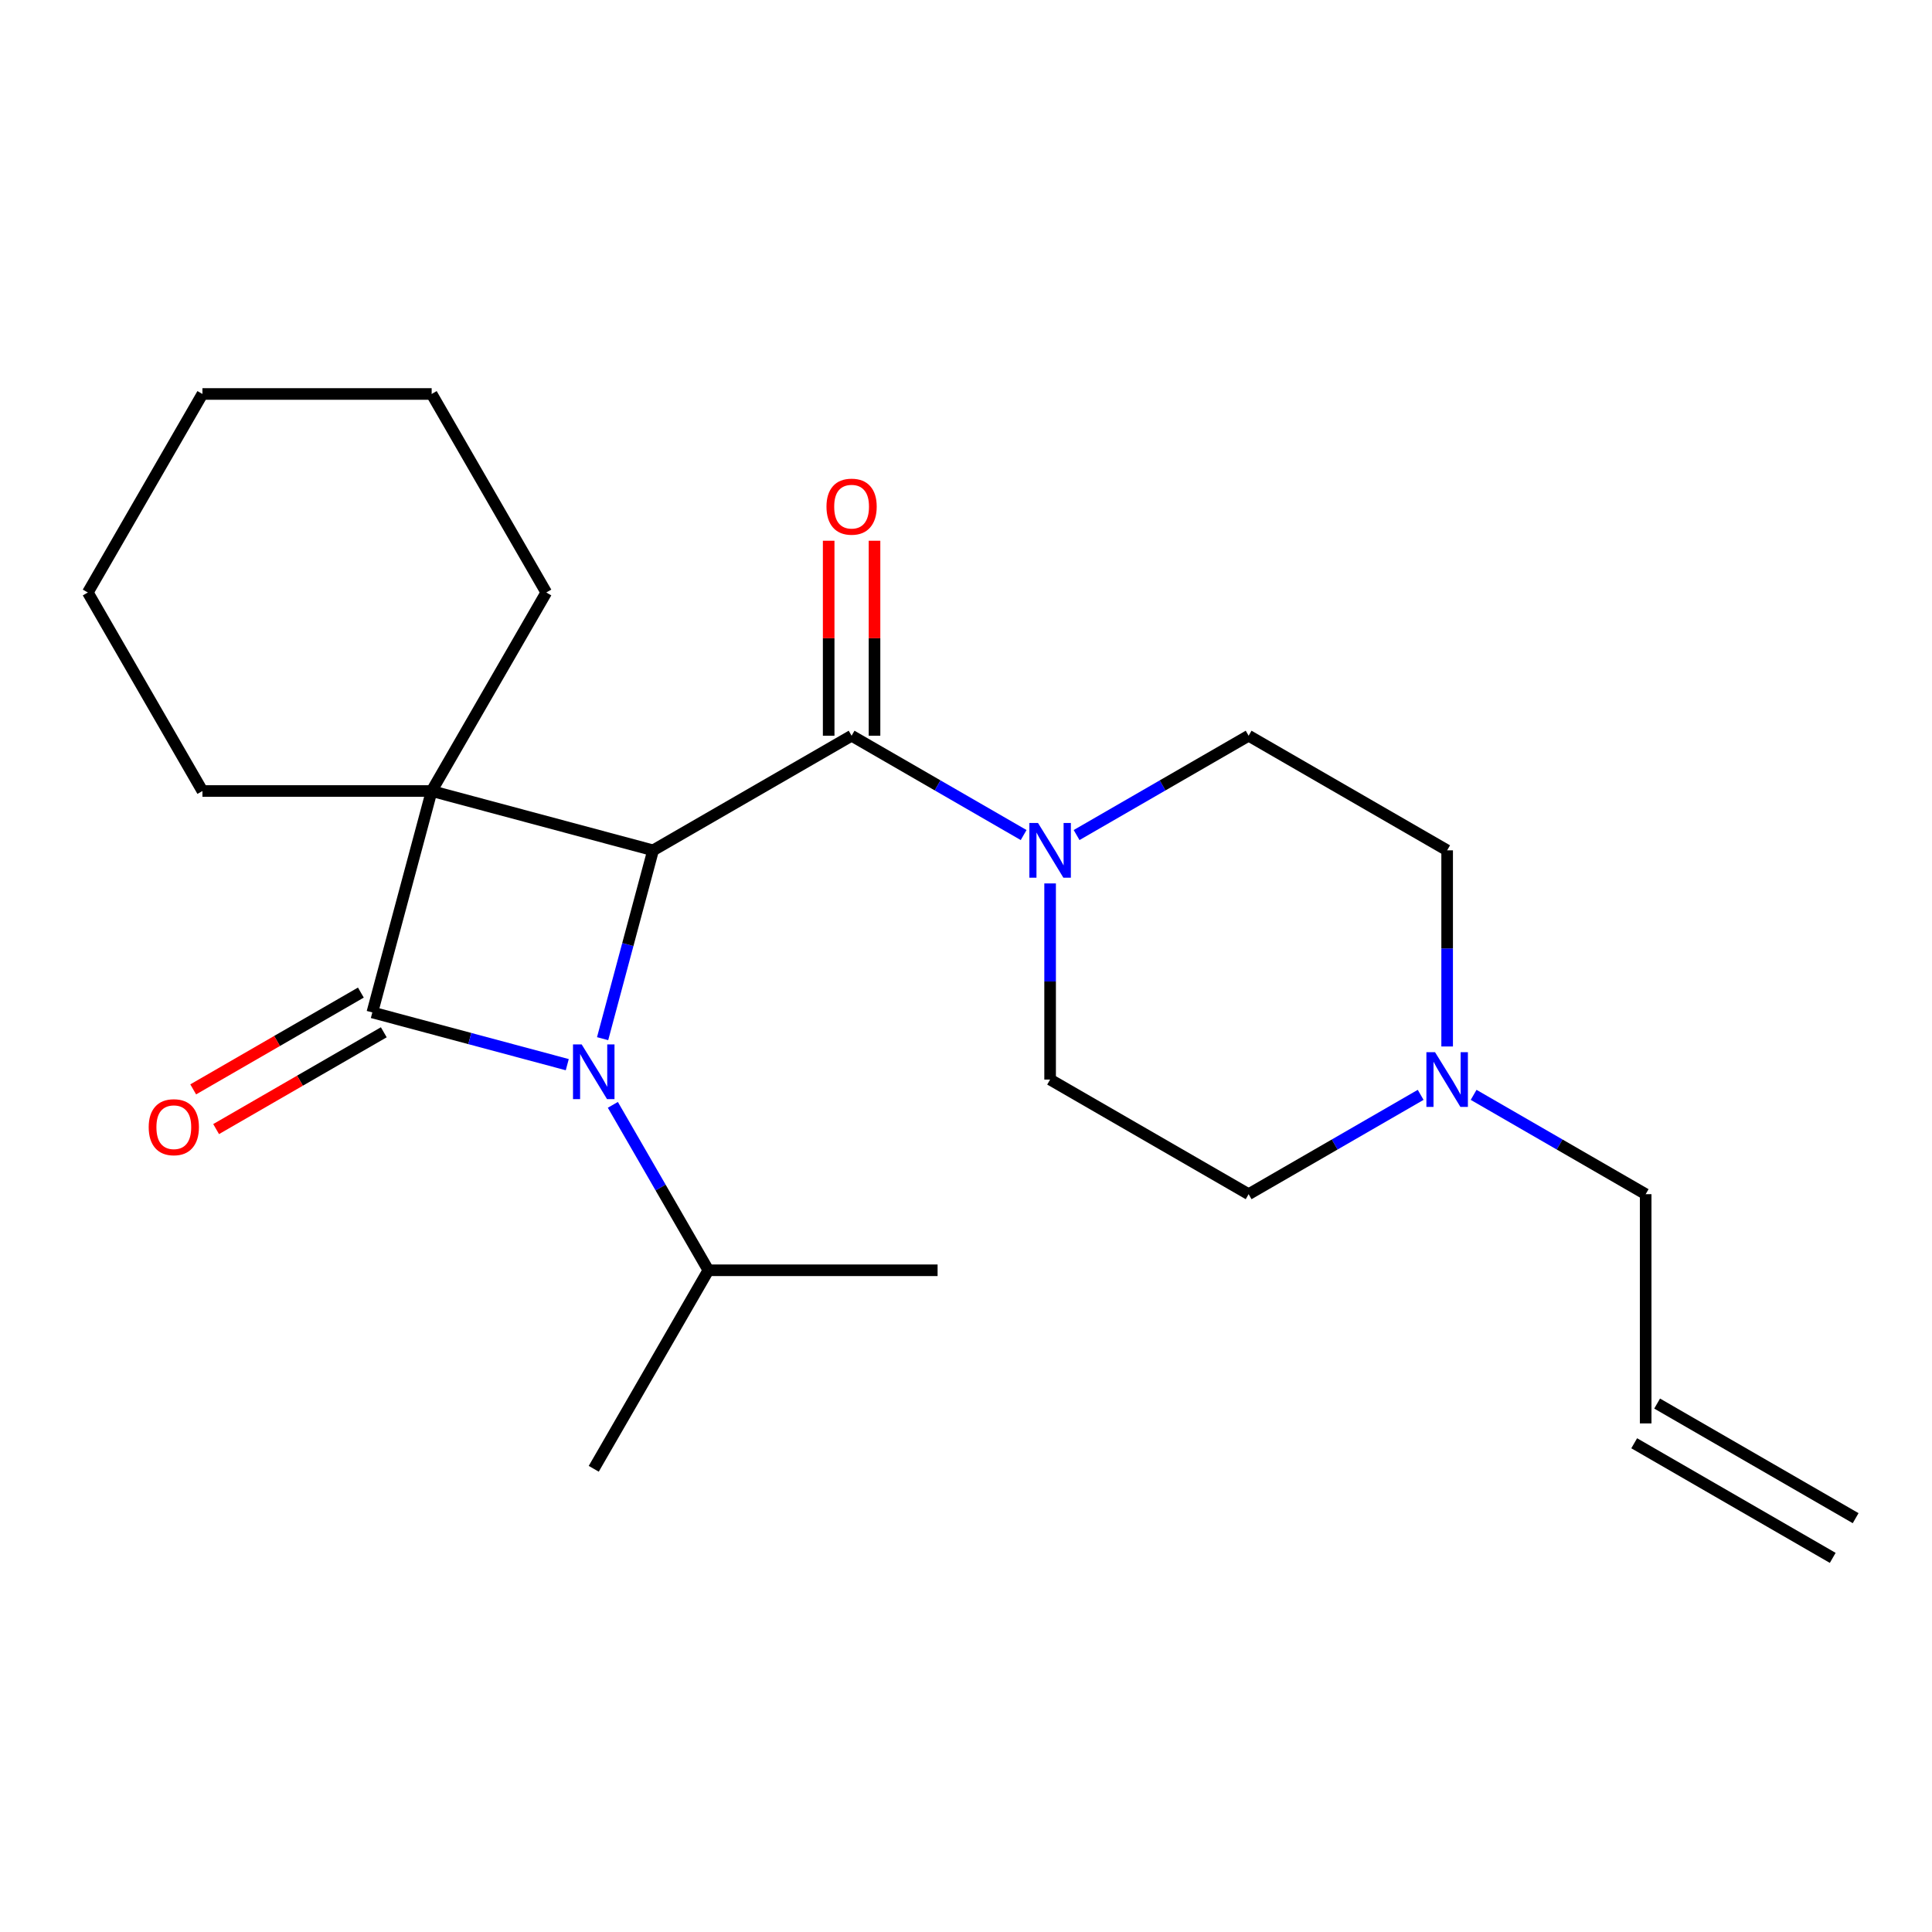 <?xml version='1.0' encoding='iso-8859-1'?>
<svg version='1.1' baseProfile='full'
              xmlns='http://www.w3.org/2000/svg'
                      xmlns:rdkit='http://www.rdkit.org/xml'
                      xmlns:xlink='http://www.w3.org/1999/xlink'
                  xml:space='preserve'
width='1000px' height='1000px' viewBox='0 0 1000 1000'>
<!-- END OF HEADER -->
<rect style='opacity:1.0;fill:#FFFFFF;stroke:none' width='1000' height='1000' x='0' y='0'> </rect>
<path class='bond-0' d='M 223.427,409.426 L 192.718,524.031' style='fill:none;fill-rule:evenodd;stroke:#000000;stroke-width:6px;stroke-linecap:butt;stroke-linejoin:miter;stroke-opacity:1' />
<path class='bond-2' d='M 223.427,409.426 L 338.032,440.134' style='fill:none;fill-rule:evenodd;stroke:#000000;stroke-width:6px;stroke-linecap:butt;stroke-linejoin:miter;stroke-opacity:1' />
<path class='bond-11' d='M 223.427,409.426 L 282.751,306.674' style='fill:none;fill-rule:evenodd;stroke:#000000;stroke-width:6px;stroke-linecap:butt;stroke-linejoin:miter;stroke-opacity:1' />
<path class='bond-12' d='M 223.427,409.426 L 104.779,409.426' style='fill:none;fill-rule:evenodd;stroke:#000000;stroke-width:6px;stroke-linecap:butt;stroke-linejoin:miter;stroke-opacity:1' />
<path class='bond-6' d='M 186.786,513.756 L 143.393,538.809' style='fill:none;fill-rule:evenodd;stroke:#000000;stroke-width:6px;stroke-linecap:butt;stroke-linejoin:miter;stroke-opacity:1' />
<path class='bond-6' d='M 143.393,538.809 L 100,563.862' style='fill:none;fill-rule:evenodd;stroke:#FF0000;stroke-width:6px;stroke-linecap:butt;stroke-linejoin:miter;stroke-opacity:1' />
<path class='bond-6' d='M 198.651,534.306 L 155.258,559.359' style='fill:none;fill-rule:evenodd;stroke:#000000;stroke-width:6px;stroke-linecap:butt;stroke-linejoin:miter;stroke-opacity:1' />
<path class='bond-6' d='M 155.258,559.359 L 111.865,584.412' style='fill:none;fill-rule:evenodd;stroke:#FF0000;stroke-width:6px;stroke-linecap:butt;stroke-linejoin:miter;stroke-opacity:1' />
<path class='bond-23' d='M 192.718,524.031 L 243.168,537.549' style='fill:none;fill-rule:evenodd;stroke:#000000;stroke-width:6px;stroke-linecap:butt;stroke-linejoin:miter;stroke-opacity:1' />
<path class='bond-23' d='M 243.168,537.549 L 293.617,551.067' style='fill:none;fill-rule:evenodd;stroke:#0000FF;stroke-width:6px;stroke-linecap:butt;stroke-linejoin:miter;stroke-opacity:1' />
<path class='bond-1' d='M 311.912,537.613 L 324.972,488.874' style='fill:none;fill-rule:evenodd;stroke:#0000FF;stroke-width:6px;stroke-linecap:butt;stroke-linejoin:miter;stroke-opacity:1' />
<path class='bond-1' d='M 324.972,488.874 L 338.032,440.134' style='fill:none;fill-rule:evenodd;stroke:#000000;stroke-width:6px;stroke-linecap:butt;stroke-linejoin:miter;stroke-opacity:1' />
<path class='bond-8' d='M 317.211,571.866 L 341.929,614.679' style='fill:none;fill-rule:evenodd;stroke:#0000FF;stroke-width:6px;stroke-linecap:butt;stroke-linejoin:miter;stroke-opacity:1' />
<path class='bond-8' d='M 341.929,614.679 L 366.648,657.492' style='fill:none;fill-rule:evenodd;stroke:#000000;stroke-width:6px;stroke-linecap:butt;stroke-linejoin:miter;stroke-opacity:1' />
<path class='bond-3' d='M 338.032,440.134 L 440.784,380.81' style='fill:none;fill-rule:evenodd;stroke:#000000;stroke-width:6px;stroke-linecap:butt;stroke-linejoin:miter;stroke-opacity:1' />
<path class='bond-4' d='M 440.784,380.81 L 485.307,406.516' style='fill:none;fill-rule:evenodd;stroke:#000000;stroke-width:6px;stroke-linecap:butt;stroke-linejoin:miter;stroke-opacity:1' />
<path class='bond-4' d='M 485.307,406.516 L 529.83,432.221' style='fill:none;fill-rule:evenodd;stroke:#0000FF;stroke-width:6px;stroke-linecap:butt;stroke-linejoin:miter;stroke-opacity:1' />
<path class='bond-7' d='M 452.649,380.81 L 452.649,330.349' style='fill:none;fill-rule:evenodd;stroke:#000000;stroke-width:6px;stroke-linecap:butt;stroke-linejoin:miter;stroke-opacity:1' />
<path class='bond-7' d='M 452.649,330.349 L 452.649,279.888' style='fill:none;fill-rule:evenodd;stroke:#FF0000;stroke-width:6px;stroke-linecap:butt;stroke-linejoin:miter;stroke-opacity:1' />
<path class='bond-7' d='M 428.919,380.81 L 428.919,330.349' style='fill:none;fill-rule:evenodd;stroke:#000000;stroke-width:6px;stroke-linecap:butt;stroke-linejoin:miter;stroke-opacity:1' />
<path class='bond-7' d='M 428.919,330.349 L 428.919,279.888' style='fill:none;fill-rule:evenodd;stroke:#FF0000;stroke-width:6px;stroke-linecap:butt;stroke-linejoin:miter;stroke-opacity:1' />
<path class='bond-9' d='M 557.243,432.221 L 601.766,406.516' style='fill:none;fill-rule:evenodd;stroke:#0000FF;stroke-width:6px;stroke-linecap:butt;stroke-linejoin:miter;stroke-opacity:1' />
<path class='bond-9' d='M 601.766,406.516 L 646.289,380.81' style='fill:none;fill-rule:evenodd;stroke:#000000;stroke-width:6px;stroke-linecap:butt;stroke-linejoin:miter;stroke-opacity:1' />
<path class='bond-10' d='M 543.536,457.261 L 543.536,508.021' style='fill:none;fill-rule:evenodd;stroke:#0000FF;stroke-width:6px;stroke-linecap:butt;stroke-linejoin:miter;stroke-opacity:1' />
<path class='bond-10' d='M 543.536,508.021 L 543.536,558.782' style='fill:none;fill-rule:evenodd;stroke:#000000;stroke-width:6px;stroke-linecap:butt;stroke-linejoin:miter;stroke-opacity:1' />
<path class='bond-5' d='M 735.335,566.696 L 690.812,592.401' style='fill:none;fill-rule:evenodd;stroke:#0000FF;stroke-width:6px;stroke-linecap:butt;stroke-linejoin:miter;stroke-opacity:1' />
<path class='bond-5' d='M 690.812,592.401 L 646.289,618.106' style='fill:none;fill-rule:evenodd;stroke:#000000;stroke-width:6px;stroke-linecap:butt;stroke-linejoin:miter;stroke-opacity:1' />
<path class='bond-17' d='M 762.747,566.696 L 807.27,592.401' style='fill:none;fill-rule:evenodd;stroke:#0000FF;stroke-width:6px;stroke-linecap:butt;stroke-linejoin:miter;stroke-opacity:1' />
<path class='bond-17' d='M 807.27,592.401 L 851.793,618.106' style='fill:none;fill-rule:evenodd;stroke:#000000;stroke-width:6px;stroke-linecap:butt;stroke-linejoin:miter;stroke-opacity:1' />
<path class='bond-25' d='M 749.041,541.656 L 749.041,490.895' style='fill:none;fill-rule:evenodd;stroke:#0000FF;stroke-width:6px;stroke-linecap:butt;stroke-linejoin:miter;stroke-opacity:1' />
<path class='bond-25' d='M 749.041,490.895 L 749.041,440.134' style='fill:none;fill-rule:evenodd;stroke:#000000;stroke-width:6px;stroke-linecap:butt;stroke-linejoin:miter;stroke-opacity:1' />
<path class='bond-18' d='M 366.648,657.492 L 307.324,760.244' style='fill:none;fill-rule:evenodd;stroke:#000000;stroke-width:6px;stroke-linecap:butt;stroke-linejoin:miter;stroke-opacity:1' />
<path class='bond-19' d='M 366.648,657.492 L 485.296,657.492' style='fill:none;fill-rule:evenodd;stroke:#000000;stroke-width:6px;stroke-linecap:butt;stroke-linejoin:miter;stroke-opacity:1' />
<path class='bond-14' d='M 646.289,380.81 L 749.041,440.134' style='fill:none;fill-rule:evenodd;stroke:#000000;stroke-width:6px;stroke-linecap:butt;stroke-linejoin:miter;stroke-opacity:1' />
<path class='bond-15' d='M 543.536,558.782 L 646.289,618.106' style='fill:none;fill-rule:evenodd;stroke:#000000;stroke-width:6px;stroke-linecap:butt;stroke-linejoin:miter;stroke-opacity:1' />
<path class='bond-20' d='M 282.751,306.674 L 223.427,203.921' style='fill:none;fill-rule:evenodd;stroke:#000000;stroke-width:6px;stroke-linecap:butt;stroke-linejoin:miter;stroke-opacity:1' />
<path class='bond-21' d='M 104.779,409.426 L 45.455,306.674' style='fill:none;fill-rule:evenodd;stroke:#000000;stroke-width:6px;stroke-linecap:butt;stroke-linejoin:miter;stroke-opacity:1' />
<path class='bond-13' d='M 851.793,736.755 L 851.793,618.106' style='fill:none;fill-rule:evenodd;stroke:#000000;stroke-width:6px;stroke-linecap:butt;stroke-linejoin:miter;stroke-opacity:1' />
<path class='bond-16' d='M 845.861,747.03 L 948.613,806.354' style='fill:none;fill-rule:evenodd;stroke:#000000;stroke-width:6px;stroke-linecap:butt;stroke-linejoin:miter;stroke-opacity:1' />
<path class='bond-16' d='M 857.726,726.479 L 960.478,785.803' style='fill:none;fill-rule:evenodd;stroke:#000000;stroke-width:6px;stroke-linecap:butt;stroke-linejoin:miter;stroke-opacity:1' />
<path class='bond-24' d='M 223.427,203.921 L 104.779,203.921' style='fill:none;fill-rule:evenodd;stroke:#000000;stroke-width:6px;stroke-linecap:butt;stroke-linejoin:miter;stroke-opacity:1' />
<path class='bond-22' d='M 45.455,306.674 L 104.779,203.921' style='fill:none;fill-rule:evenodd;stroke:#000000;stroke-width:6px;stroke-linecap:butt;stroke-linejoin:miter;stroke-opacity:1' />
<path  class='atom-2' d='M 301.064 540.58
L 310.344 555.58
Q 311.264 557.06, 312.744 559.74
Q 314.224 562.42, 314.304 562.58
L 314.304 540.58
L 318.064 540.58
L 318.064 568.9
L 314.184 568.9
L 304.224 552.5
Q 303.064 550.58, 301.824 548.38
Q 300.624 546.18, 300.264 545.5
L 300.264 568.9
L 296.584 568.9
L 296.584 540.58
L 301.064 540.58
' fill='#0000FF'/>
<path  class='atom-5' d='M 537.276 425.974
L 546.556 440.974
Q 547.476 442.454, 548.956 445.134
Q 550.436 447.814, 550.516 447.974
L 550.516 425.974
L 554.276 425.974
L 554.276 454.294
L 550.396 454.294
L 540.436 437.894
Q 539.276 435.974, 538.036 433.774
Q 536.836 431.574, 536.476 430.894
L 536.476 454.294
L 532.796 454.294
L 532.796 425.974
L 537.276 425.974
' fill='#0000FF'/>
<path  class='atom-6' d='M 742.781 544.622
L 752.061 559.622
Q 752.981 561.102, 754.461 563.782
Q 755.941 566.462, 756.021 566.622
L 756.021 544.622
L 759.781 544.622
L 759.781 572.942
L 755.901 572.942
L 745.941 556.542
Q 744.781 554.622, 743.541 552.422
Q 742.341 550.222, 741.981 549.542
L 741.981 572.942
L 738.301 572.942
L 738.301 544.622
L 742.781 544.622
' fill='#0000FF'/>
<path  class='atom-7' d='M 76.966 583.435
Q 76.966 576.635, 80.326 572.835
Q 83.686 569.035, 89.966 569.035
Q 96.246 569.035, 99.606 572.835
Q 102.966 576.635, 102.966 583.435
Q 102.966 590.315, 99.566 594.235
Q 96.166 598.115, 89.966 598.115
Q 83.726 598.115, 80.326 594.235
Q 76.966 590.355, 76.966 583.435
M 89.966 594.915
Q 94.286 594.915, 96.606 592.035
Q 98.966 589.115, 98.966 583.435
Q 98.966 577.875, 96.606 575.075
Q 94.286 572.235, 89.966 572.235
Q 85.646 572.235, 83.286 575.035
Q 80.966 577.835, 80.966 583.435
Q 80.966 589.155, 83.286 592.035
Q 85.646 594.915, 89.966 594.915
' fill='#FF0000'/>
<path  class='atom-8' d='M 427.784 262.242
Q 427.784 255.442, 431.144 251.642
Q 434.504 247.842, 440.784 247.842
Q 447.064 247.842, 450.424 251.642
Q 453.784 255.442, 453.784 262.242
Q 453.784 269.122, 450.384 273.042
Q 446.984 276.922, 440.784 276.922
Q 434.544 276.922, 431.144 273.042
Q 427.784 269.162, 427.784 262.242
M 440.784 273.722
Q 445.104 273.722, 447.424 270.842
Q 449.784 267.922, 449.784 262.242
Q 449.784 256.682, 447.424 253.882
Q 445.104 251.042, 440.784 251.042
Q 436.464 251.042, 434.104 253.842
Q 431.784 256.642, 431.784 262.242
Q 431.784 267.962, 434.104 270.842
Q 436.464 273.722, 440.784 273.722
' fill='#FF0000'/>
</svg>
